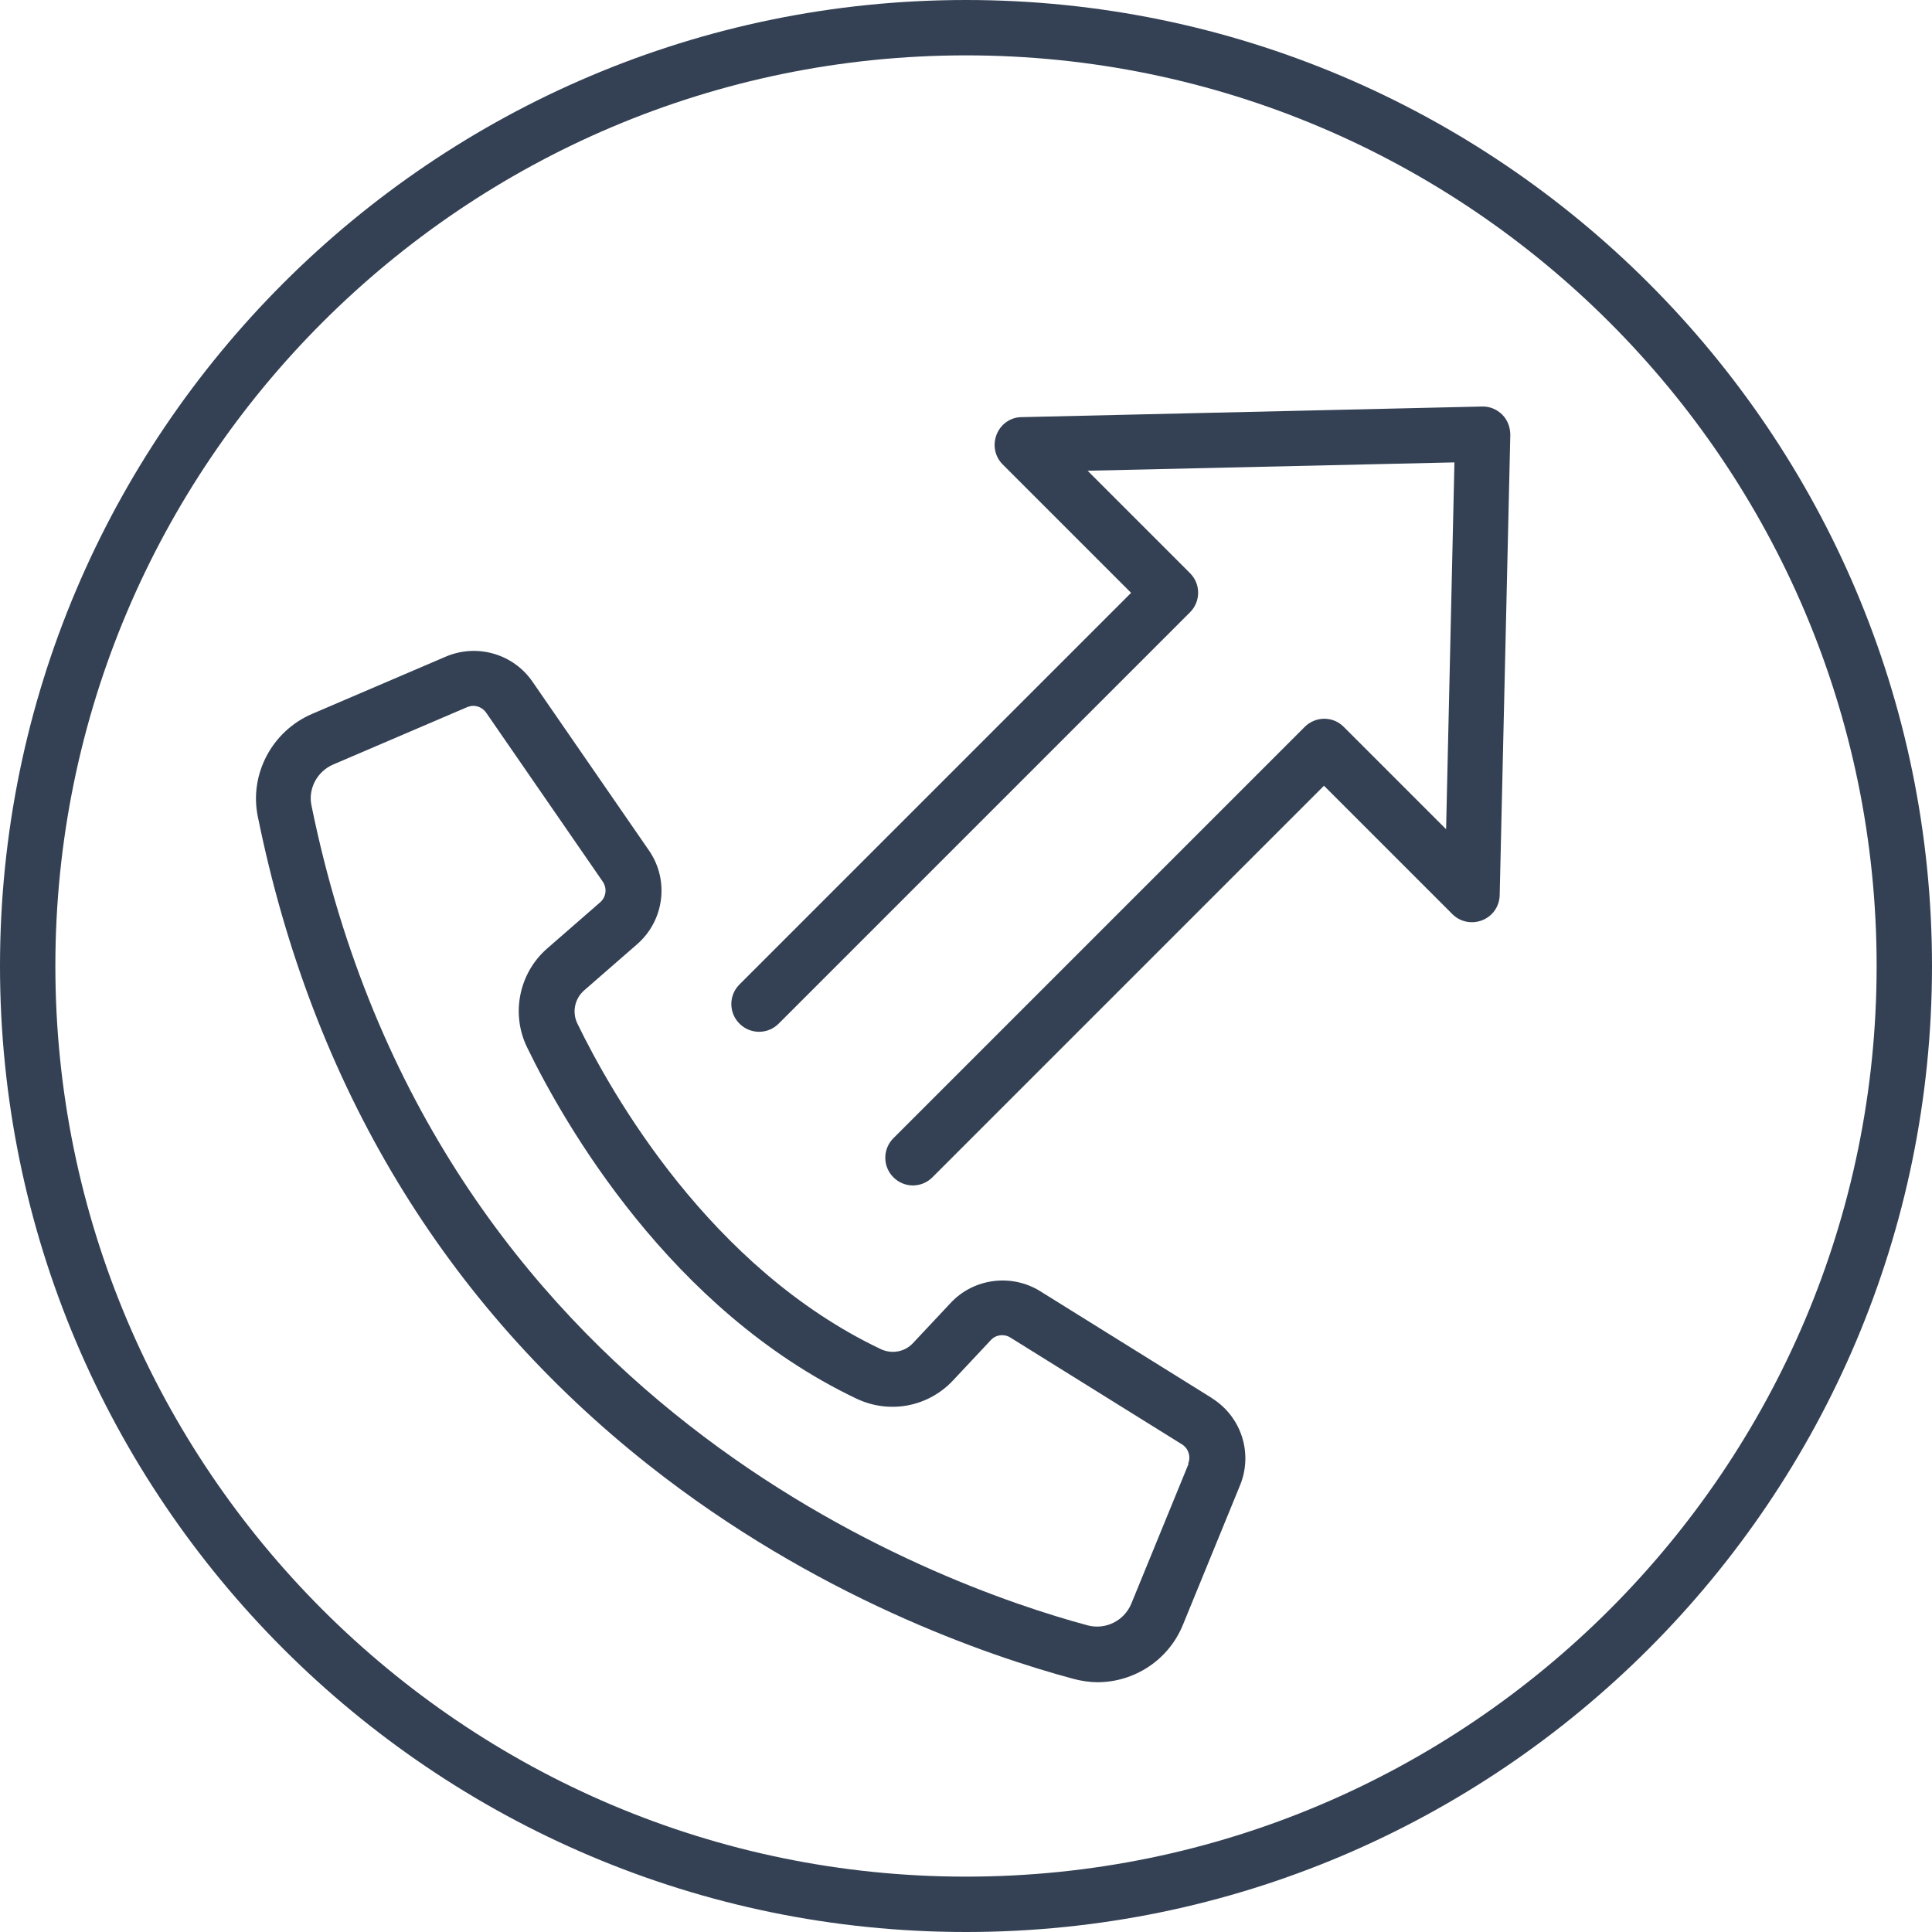 <?xml version="1.0" encoding="UTF-8"?><svg id="_レイヤー_2" xmlns="http://www.w3.org/2000/svg" viewBox="0 0 76.42 76.42"><defs><style>.cls-1{fill:#344154;}</style></defs><g id="_レイヤー_1-2"><g><path class="cls-1" d="m47.92,55.29l-6.78-4.22c-1.13-.7-2.62-.51-3.53.46l-1.5,1.6c-.33.35-.84.44-1.28.23-6.74-3.21-10.63-10.07-11.99-12.87-.22-.45-.11-.98.26-1.31h0s2.1-1.83,2.1-1.83c1.08-.94,1.28-2.54.47-3.71l-4.61-6.68c-.76-1.1-2.19-1.51-3.42-.99l-5.3,2.27c-1.58.68-2.49,2.39-2.14,4.07,2.16,10.62,7.37,19.25,15.47,25.65,6.56,5.18,13.34,7.52,16.8,8.45.31.08.63.13.94.13,1.45,0,2.81-.87,3.38-2.27l2.26-5.52c.52-1.27.05-2.72-1.12-3.45Zm-.91,2.62l-2.26,5.52c-.28.68-1.02,1.05-1.73.86-5.98-1.61-25.87-8.72-30.7-32.43-.14-.67.23-1.35.86-1.62l5.3-2.27c.08-.03.16-.05.24-.05.2,0,.39.1.51.27l4.61,6.68c.18.26.14.61-.1.82l-2.1,1.83h0c-1.11.97-1.44,2.58-.79,3.91,1.46,3.01,5.66,10.38,13.02,13.89,1.3.62,2.83.34,3.82-.71l1.5-1.6c.2-.22.53-.26.78-.1l6.78,4.22c.26.16.36.48.25.76Z"/><path class="cls-1" d="m58.62,16.08l-18.21.42c-.44,0-.83.28-.99.69-.16.41-.07.87.24,1.18l5.08,5.08-15.49,15.49c-.43.43-.43,1.12,0,1.55.43.43,1.12.43,1.55,0l16.27-16.27c.43-.43.43-1.12,0-1.55l-4.05-4.05,14.51-.33-.33,14.51-4.05-4.05c-.21-.21-.48-.32-.77-.32s-.57.12-.77.32l-16.27,16.27c-.43.43-.43,1.12,0,1.55.21.21.49.32.77.32s.56-.11.77-.32l15.49-15.49,5.08,5.08c.31.31.77.4,1.18.24.41-.16.68-.55.69-.99l.42-18.21c0-.3-.11-.59-.32-.8-.21-.21-.5-.33-.8-.32Z"/><path class="cls-1" d="m38.21,0C17.14,0,0,17.14,0,38.21s17.14,38.21,38.21,38.21,38.21-17.14,38.21-38.21S59.28,0,38.21,0Zm0,74.23c-19.86,0-36.02-16.16-36.02-36.02S18.35,2.19,38.21,2.19s36.02,16.16,36.02,36.02-16.16,36.02-36.02,36.02Z"/></g></g></svg>